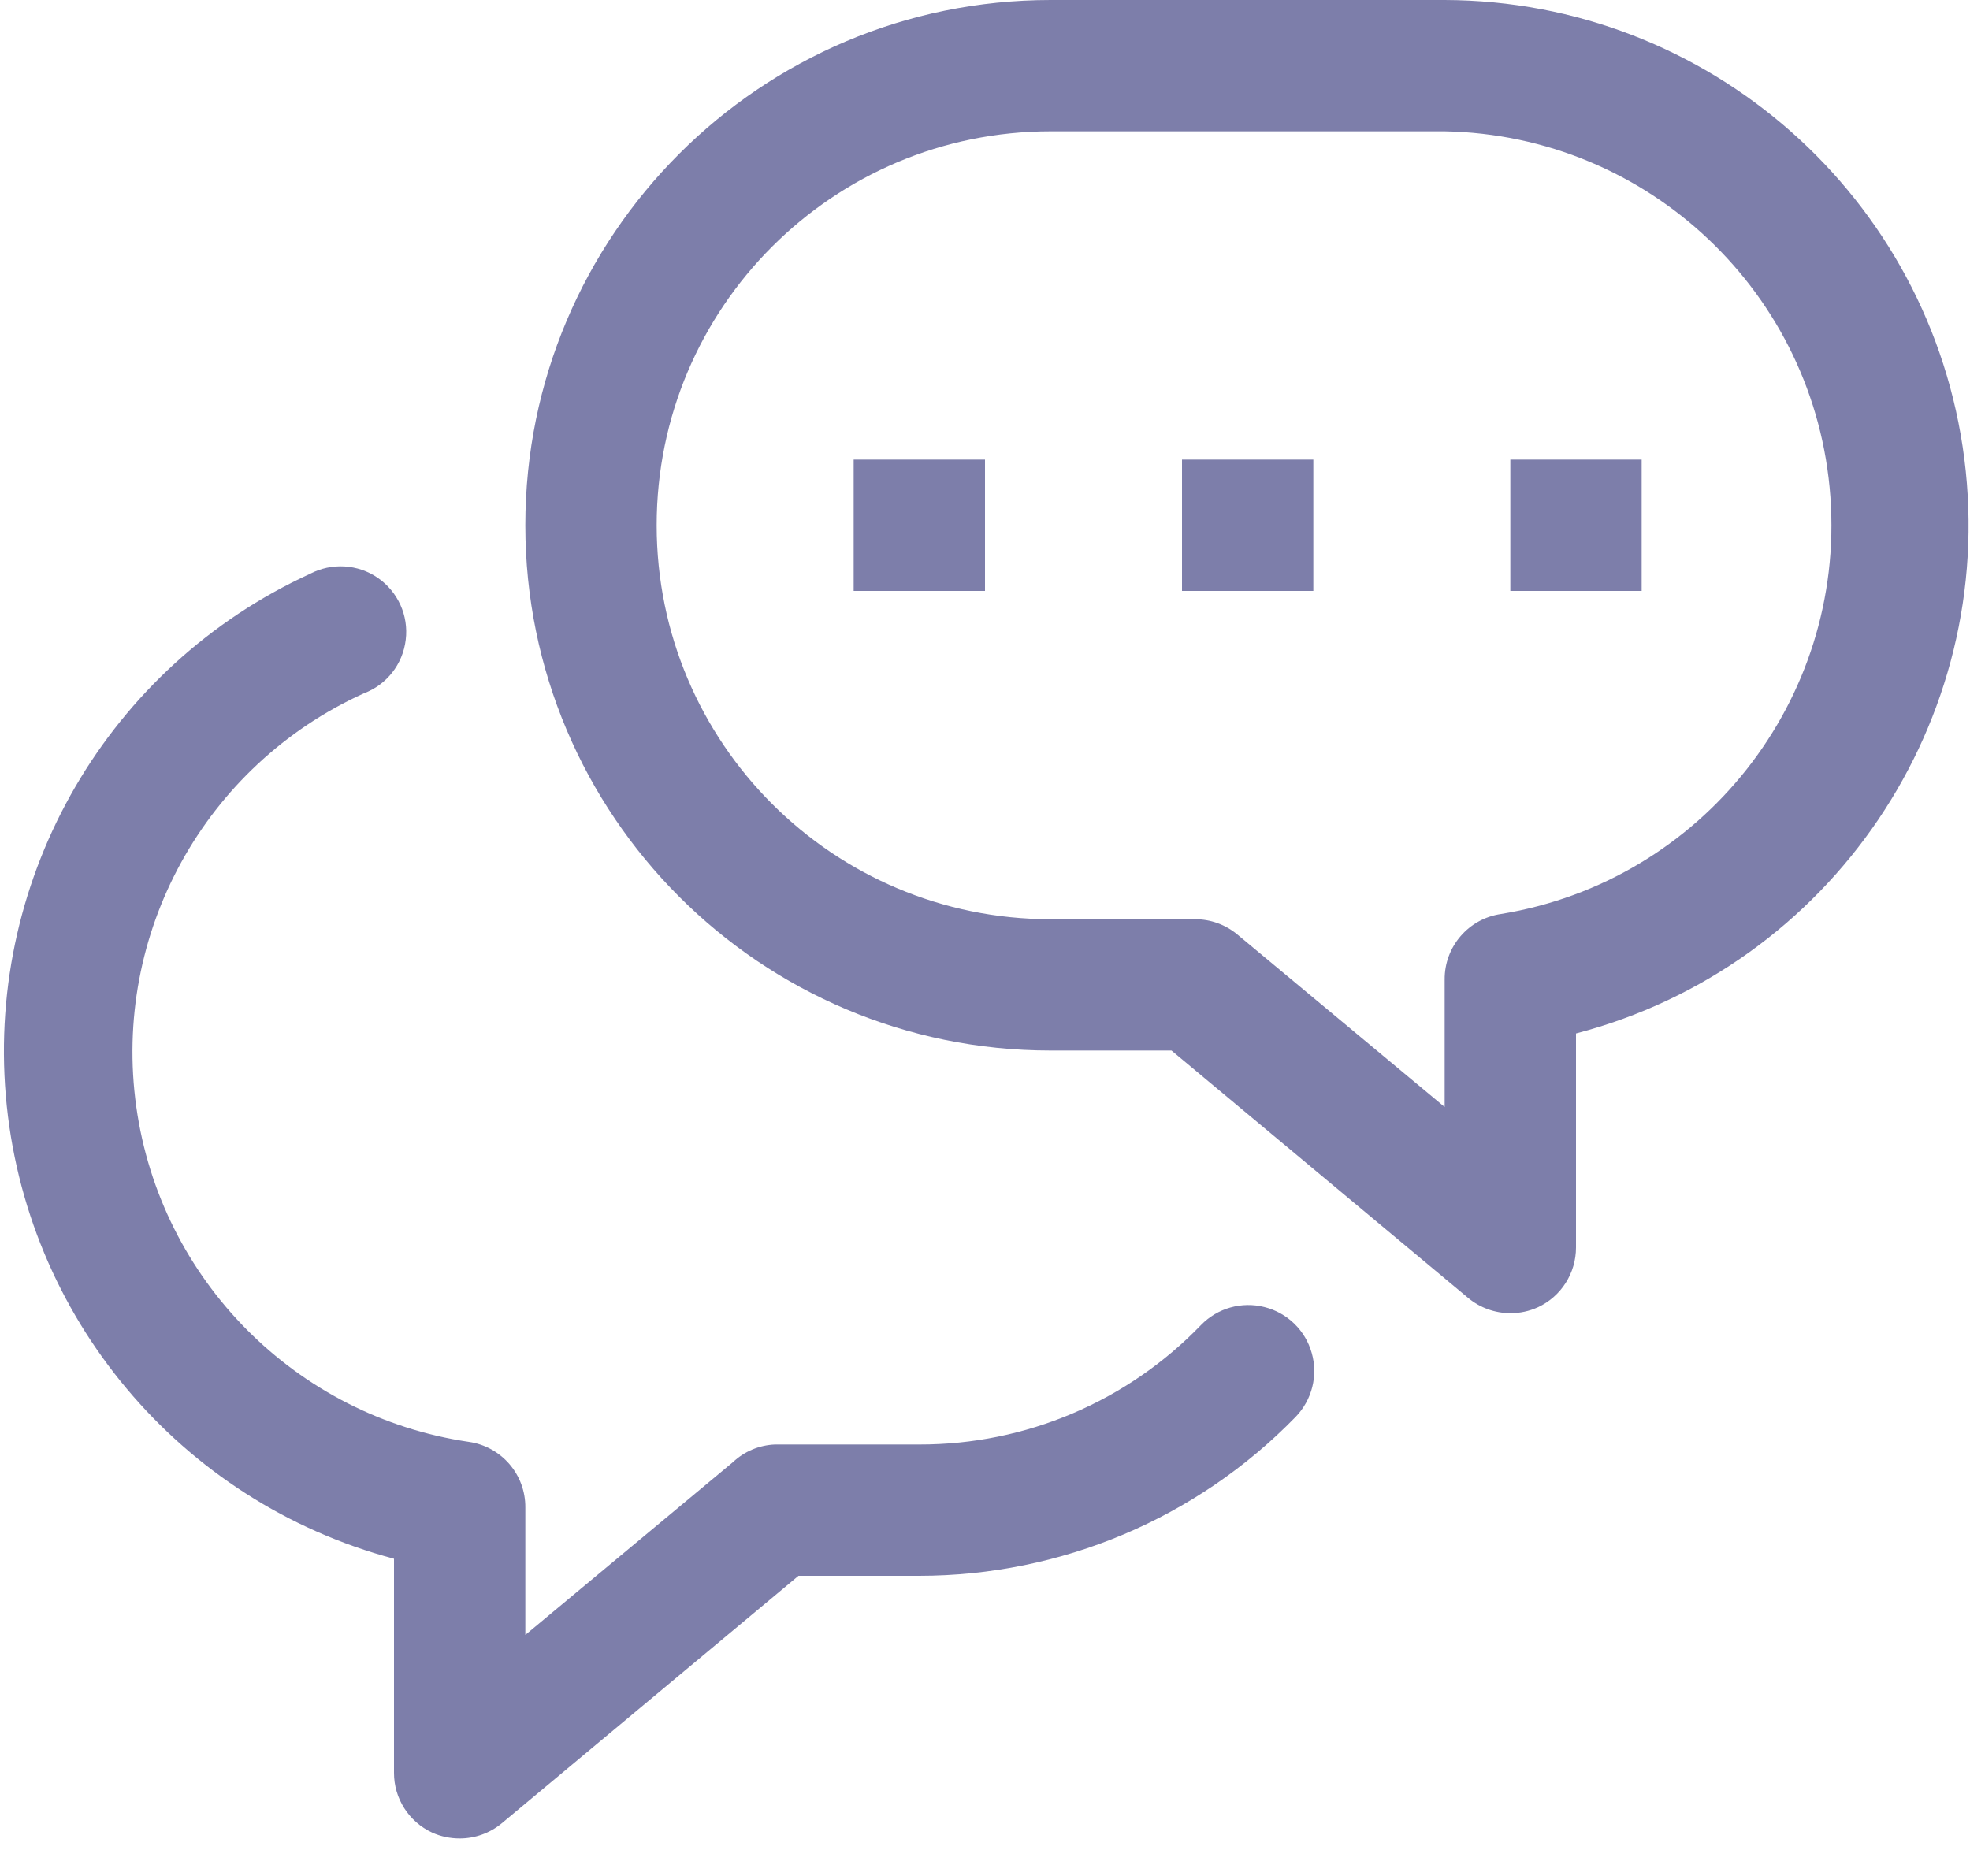 <svg xmlns:xlink="http://www.w3.org/1999/xlink" xmlns="http://www.w3.org/2000/svg" width="21" height="20" viewBox="0 0 21 20">
    <g fill="none" fill-rule="evenodd">
        <g fill="#7D7EAA" fill-rule="nonzero">
            <g>
                <g>
                    <path d="M16.1 14c-.164 0-.322-.057-.448-.161L12.488 11.2H11.2c-3.093 0-5.6-2.507-5.6-5.6C5.6 2.507 8.107 0 11.2 0h4.2c2.814.008 5.185 2.103 5.54 4.894.354 2.791-1.418 5.413-4.14 6.124V13.3c0 .273-.158.522-.406.637-.092.042-.193.064-.294.063zM11.2 1.4C8.88 1.4 7 3.28 7 5.6c0 2.32 1.88 4.2 4.2 4.2h1.54c.164 0 .322.057.448.161l2.212 1.841v-1.358c-.003-.351.254-.65.602-.7 2.144-.351 3.666-2.28 3.51-4.447C19.356 3.13 17.572 1.44 15.4 1.4h-4.2z" transform="translate(-1084 -366) translate(1073 355) translate(11 11)"/>
                    <path d="M12.6 4.9H14V6.3H12.6zM9.1 4.9H10.5V6.3H9.1zM16.1 4.9H17.5V6.3H16.1zM4.9 19.6c-.101 0-.202-.021-.294-.063-.248-.115-.407-.364-.406-.637v-2.282C1.918 16.01.263 14.036.062 11.683c-.2-2.353 1.096-4.58 3.242-5.565.23-.121.51-.105.724.043.214.148.329.402.297.66-.031.26-.203.479-.447.571-1.697.77-2.684 2.564-2.425 4.409.259 1.845 1.702 3.299 3.545 3.571.348.05.605.349.602.7v1.358l2.212-1.841c.122-.115.28-.182.448-.189H9.8c1.133.002 2.217-.458 3.003-1.274.175-.18.433-.253.676-.191.244.061.436.248.504.49.069.241.003.5-.172.681-1.054 1.083-2.5 1.693-4.011 1.694H8.512l-3.164 2.639c-.126.104-.284.161-.448.161z" transform="translate(-1084 -366) translate(1073 355) translate(11 11)"/>
                </g>
            </g>
        </g>
    </g>
</svg>